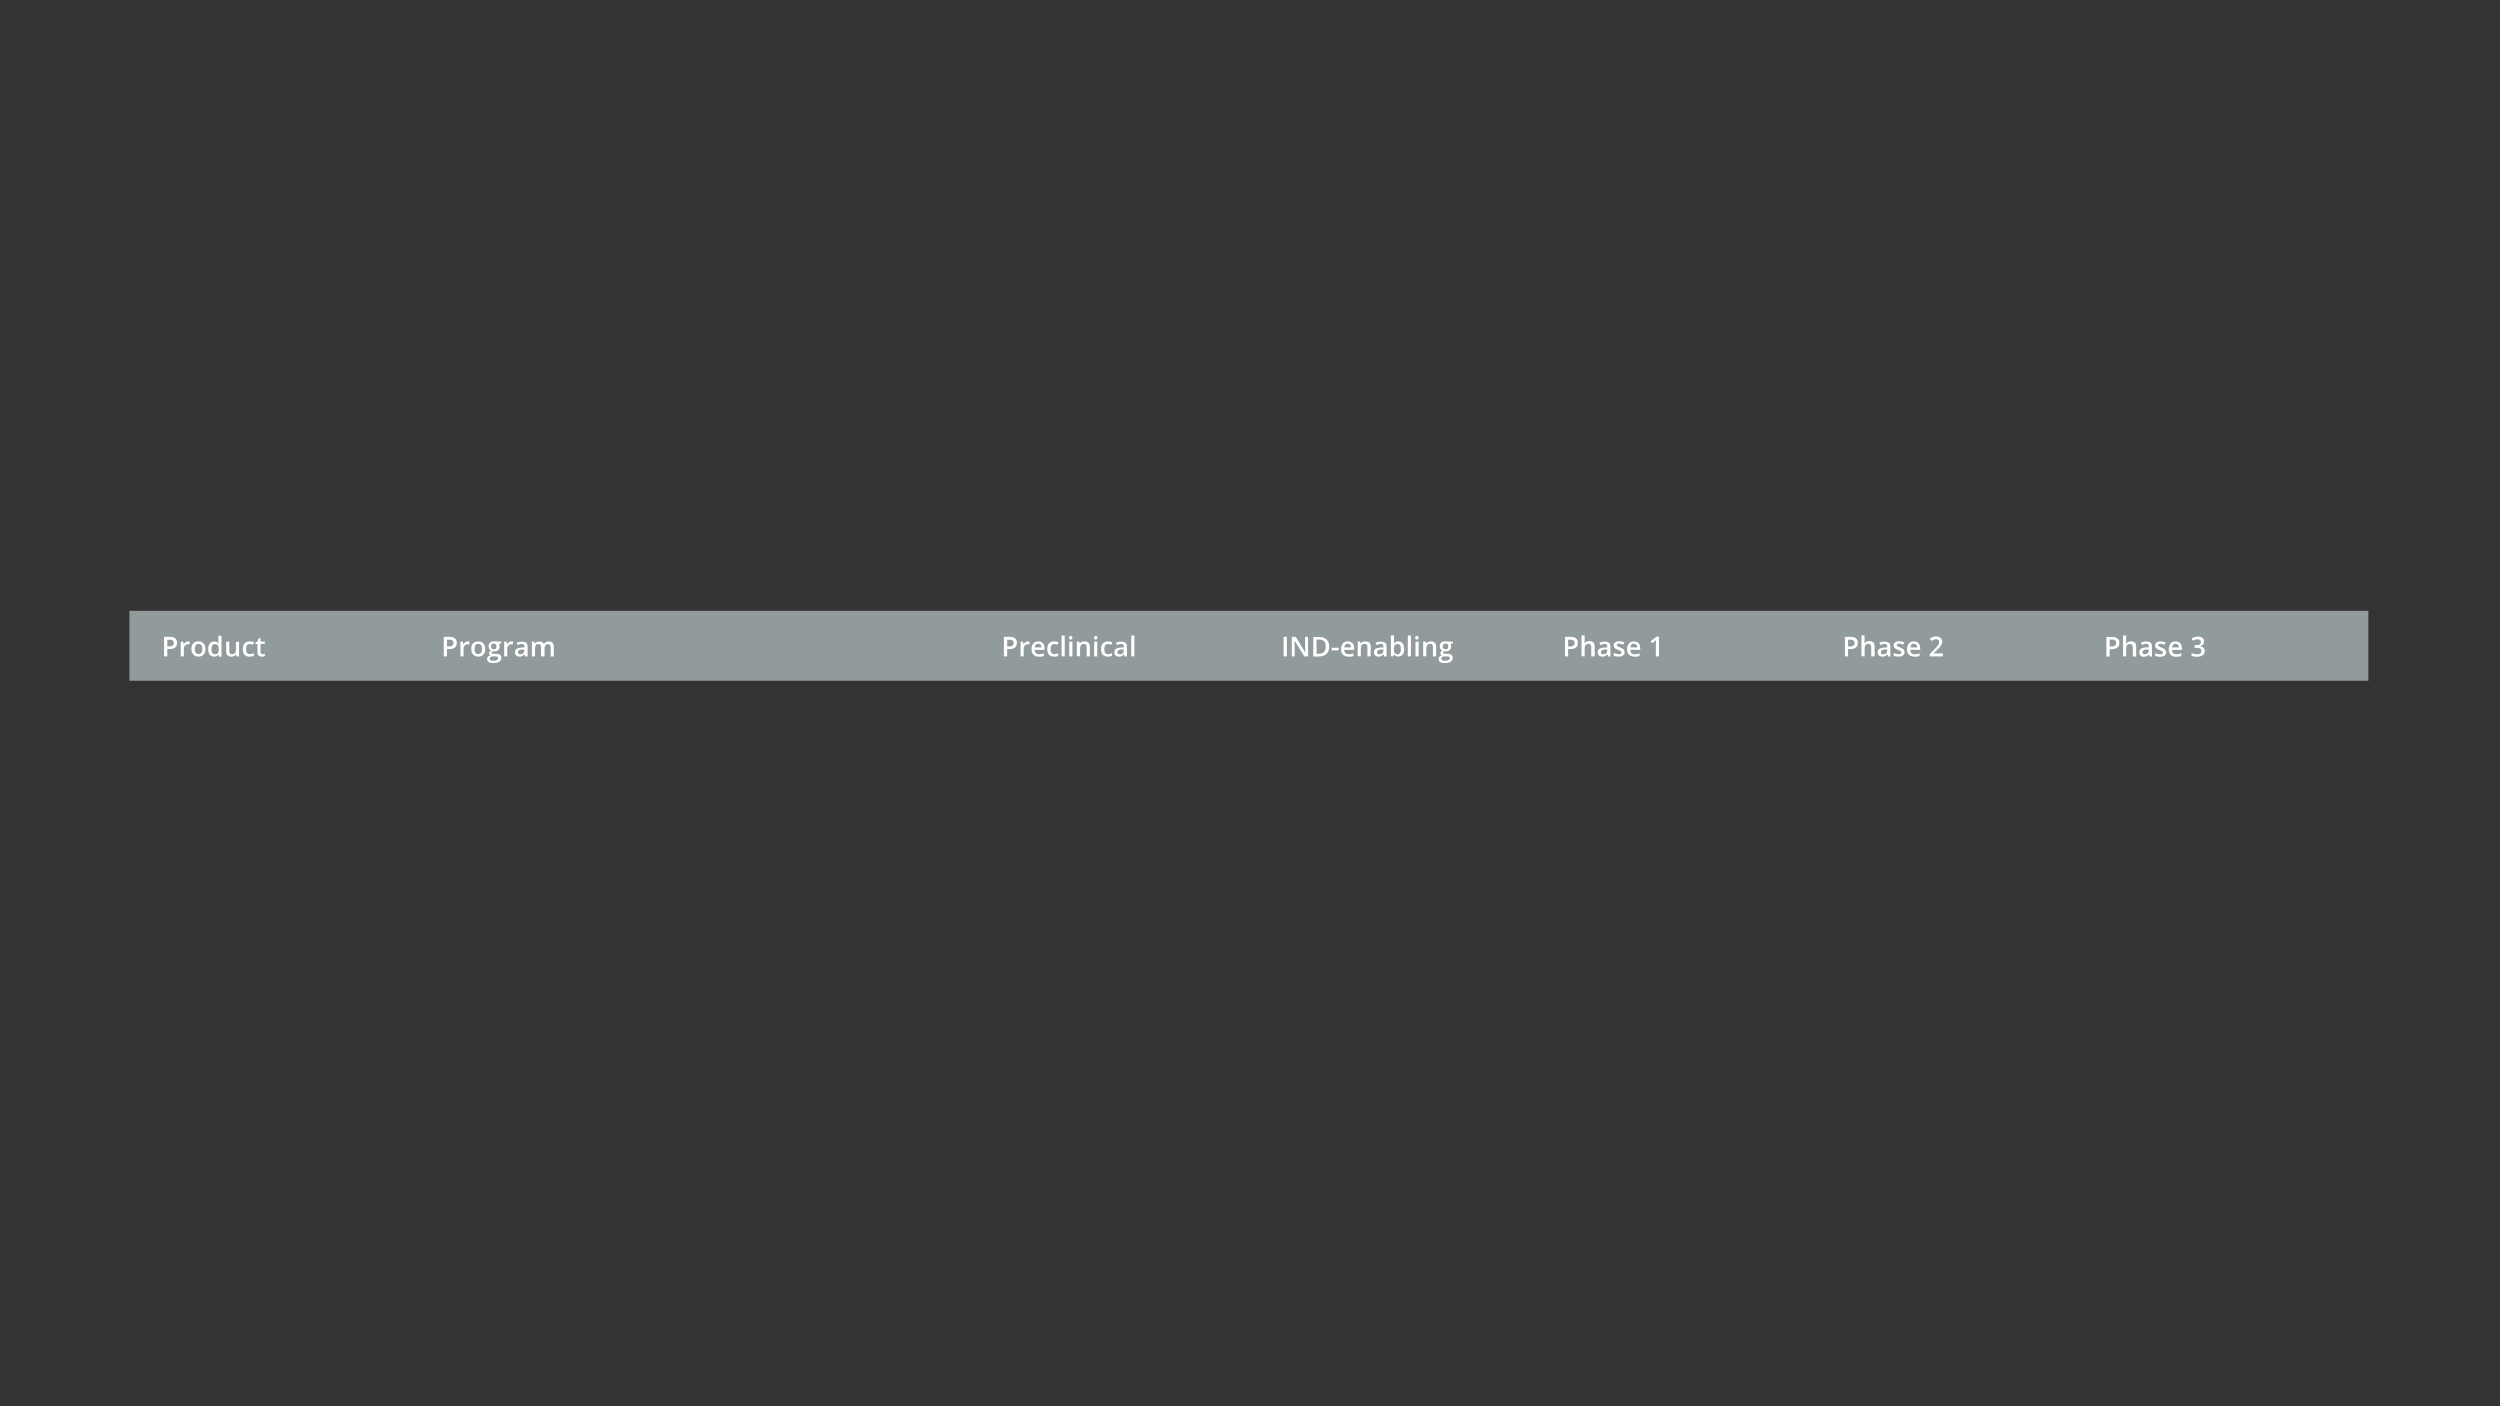 <?xml version="1.0" encoding="UTF-8"?> <!-- Generator: Adobe Illustrator 23.0.6, SVG Export Plug-In . SVG Version: 6.00 Build 0) --> <svg xmlns="http://www.w3.org/2000/svg" xmlns:xlink="http://www.w3.org/1999/xlink" id="Layer_1" x="0px" y="0px" viewBox="0 0 1920 1080" style="enable-background:new 0 0 1920 1080;" xml:space="preserve"><rect x="0" y="0" width="1920" height="1080" fill="#333333" stroke="none"/> <style type="text/css"> .st0{fill:#919B9B;} .st1{fill:#FFFFFF;} </style> <rect x="99.4" y="469.1" class="st0" width="1719.5" height="53.7"></rect> <g> <path class="st1" d="M1426.8,493.7c0,1.6-0.5,2.8-1.5,3.6s-2.5,1.2-4.4,1.2h-1.6v5.6h-2.4v-15h4.3c1.9,0,3.3,0.4,4.2,1.1 C1426.3,491.1,1426.8,492.2,1426.8,493.7z M1419.3,496.5h1.3c1.3,0,2.2-0.2,2.8-0.7s0.9-1.1,0.9-2s-0.3-1.5-0.8-1.9 s-1.3-0.6-2.5-0.6h-1.7L1419.3,496.5L1419.3,496.5z"></path> <path class="st1" d="M1439.5,504.1h-2.4v-7c0-0.9-0.2-1.5-0.5-2s-0.9-0.6-1.7-0.6c-1,0-1.8,0.3-2.2,0.9c-0.5,0.6-0.7,1.6-0.7,3v5.6 h-2.4v-16h2.4v4c0,0.6,0,1.3-0.1,2.1h0.2c0.3-0.5,0.8-1,1.4-1.3s1.3-0.5,2.1-0.5c2.8,0,4.1,1.4,4.1,4.1v7.7L1439.5,504.1 L1439.5,504.1z"></path> <path class="st1" d="M1450,504.1l-0.5-1.6h-0.1c-0.6,0.7-1.1,1.2-1.7,1.4s-1.3,0.4-2.1,0.4c-1.1,0-2-0.3-2.6-0.9s-0.9-1.5-0.9-2.5 c0-1.2,0.4-2,1.3-2.6s2.2-0.9,4-1l2-0.1v-0.6c0-0.7-0.2-1.3-0.5-1.6c-0.3-0.4-0.9-0.5-1.6-0.5c-0.6,0-1.1,0.1-1.7,0.3 s-1.1,0.4-1.5,0.6l-0.8-1.7c0.6-0.3,1.3-0.6,2-0.7c0.7-0.2,1.4-0.2,2.1-0.2c1.4,0,2.5,0.3,3.3,0.9s1.1,1.6,1.1,3v7.6L1450,504.1 L1450,504.1z M1446.4,502.5c0.9,0,1.6-0.2,2.1-0.7s0.8-1.2,0.8-2.1v-1l-1.5,0.1c-1.1,0-2,0.2-2.5,0.6s-0.8,0.9-0.8,1.5 c0,0.5,0.2,0.9,0.4,1.2C1445.3,502.4,1445.8,502.5,1446.4,502.5z"></path> <path class="st1" d="M1462.7,500.9c0,1.1-0.4,2-1.2,2.5s-2,0.9-3.5,0.9s-2.7-0.2-3.6-0.7v-2.1c1.3,0.6,2.6,0.9,3.7,0.9 c1.5,0,2.2-0.5,2.2-1.3c0-0.3-0.1-0.5-0.2-0.7s-0.4-0.4-0.8-0.6s-0.9-0.4-1.6-0.7c-1.3-0.5-2.2-1-2.7-1.5s-0.7-1.2-0.7-2 c0-1,0.4-1.7,1.2-2.3s1.8-0.8,3.2-0.8c1.3,0,2.6,0.3,3.8,0.8l-0.8,1.8c-1.2-0.5-2.2-0.8-3.1-0.8c-1.3,0-1.9,0.4-1.9,1.1 c0,0.4,0.2,0.7,0.5,0.9c0.3,0.2,1.1,0.6,2.2,1c0.9,0.4,1.6,0.7,2,1s0.7,0.6,0.9,1S1462.7,500.4,1462.7,500.9z"></path> <path class="st1" d="M1470.2,504.3c-1.8,0-3.1-0.5-4.1-1.5s-1.5-2.5-1.5-4.2c0-1.9,0.5-3.3,1.4-4.4s2.2-1.6,3.8-1.6 c1.5,0,2.7,0.5,3.6,1.4s1.3,2.2,1.3,3.8v1.3h-7.6c0,1.1,0.3,2,0.9,2.5s1.3,0.9,2.4,0.9c0.7,0,1.3-0.1,1.9-0.2s1.2-0.3,1.9-0.6v2 c-0.6,0.3-1.2,0.5-1.8,0.6S1471,504.3,1470.2,504.3z M1469.8,494.4c-0.8,0-1.4,0.2-1.8,0.7c-0.5,0.5-0.7,1.2-0.8,2.1h5.2 c0-0.9-0.2-1.6-0.7-2.1C1471.2,494.7,1470.6,494.4,1469.8,494.4z"></path> <path class="st1" d="M1492.2,504.1H1482v-1.8l3.9-3.9c1.1-1.2,1.9-2,2.3-2.5s0.6-1,0.8-1.4s0.3-0.9,0.3-1.4c0-0.7-0.2-1.2-0.6-1.6 s-1-0.6-1.7-0.6c-0.6,0-1.1,0.1-1.7,0.3s-1.2,0.6-1.9,1.1l-1.3-1.6c0.8-0.7,1.6-1.2,2.4-1.5s1.6-0.4,2.5-0.4c1.4,0,2.5,0.4,3.3,1.1 s1.3,1.7,1.3,2.9c0,0.7-0.1,1.3-0.4,1.9s-0.6,1.2-1.1,1.9c-0.5,0.6-1.3,1.5-2.5,2.6l-2.6,2.5v0.1h7.1L1492.2,504.1L1492.2,504.1z"></path> </g> <g> <path class="st1" d="M1211.8,493.7c0,1.6-0.5,2.8-1.5,3.6s-2.5,1.2-4.4,1.2h-1.6v5.6h-2.4v-15h4.3c1.9,0,3.3,0.4,4.2,1.1 C1211.3,491.1,1211.8,492.2,1211.8,493.7z M1204.3,496.5h1.3c1.3,0,2.2-0.2,2.8-0.7s0.9-1.1,0.9-2s-0.3-1.5-0.8-1.9 s-1.3-0.6-2.5-0.6h-1.7L1204.3,496.5L1204.3,496.5z"></path> <path class="st1" d="M1224.5,504.1h-2.4v-7c0-0.9-0.2-1.5-0.5-2s-0.9-0.6-1.7-0.6c-1,0-1.8,0.3-2.2,0.9c-0.5,0.6-0.7,1.6-0.7,3v5.6 h-2.4v-16h2.4v4c0,0.6,0,1.3-0.1,2.1h0.2c0.3-0.5,0.8-1,1.4-1.3s1.3-0.5,2.1-0.5c2.8,0,4.1,1.4,4.1,4.1v7.7L1224.5,504.1 L1224.5,504.1z"></path> <path class="st1" d="M1235,504.1l-0.5-1.6h-0.1c-0.6,0.7-1.1,1.2-1.7,1.4s-1.3,0.4-2.1,0.4c-1.1,0-2-0.3-2.6-0.9s-0.9-1.5-0.9-2.5 c0-1.2,0.4-2,1.3-2.6s2.2-0.9,4-1l2-0.1v-0.6c0-0.7-0.2-1.3-0.5-1.6c-0.3-0.4-0.9-0.5-1.6-0.5c-0.6,0-1.1,0.1-1.7,0.3 s-1.1,0.4-1.5,0.6l-0.8-1.7c0.6-0.3,1.3-0.6,2-0.7c0.7-0.2,1.4-0.2,2.1-0.2c1.4,0,2.5,0.3,3.3,0.9s1.1,1.6,1.1,3v7.6L1235,504.1 L1235,504.1z M1231.4,502.5c0.9,0,1.6-0.2,2.1-0.7s0.8-1.2,0.8-2.1v-1l-1.5,0.1c-1.1,0-2,0.2-2.5,0.6s-0.8,0.9-0.8,1.5 c0,0.5,0.2,0.9,0.4,1.2C1230.3,502.4,1230.8,502.5,1231.4,502.5z"></path> <path class="st1" d="M1247.7,500.9c0,1.1-0.4,2-1.2,2.5s-2,0.9-3.5,0.9s-2.7-0.2-3.6-0.7v-2.1c1.3,0.6,2.6,0.9,3.7,0.9 c1.5,0,2.2-0.5,2.2-1.3c0-0.3-0.1-0.5-0.2-0.7s-0.4-0.4-0.8-0.6s-0.9-0.4-1.6-0.7c-1.3-0.5-2.2-1-2.7-1.5s-0.7-1.2-0.7-2 c0-1,0.4-1.7,1.2-2.3s1.8-0.8,3.2-0.8c1.3,0,2.6,0.3,3.8,0.8l-0.8,1.8c-1.2-0.5-2.2-0.8-3.1-0.8c-1.3,0-1.9,0.4-1.9,1.1 c0,0.4,0.2,0.7,0.5,0.9c0.3,0.2,1.1,0.6,2.2,1c0.9,0.4,1.6,0.7,2,1s0.7,0.6,0.9,1S1247.7,500.4,1247.7,500.9z"></path> <path class="st1" d="M1255.2,504.3c-1.8,0-3.1-0.5-4.1-1.5s-1.5-2.5-1.5-4.2c0-1.9,0.5-3.3,1.4-4.4s2.2-1.6,3.8-1.6 c1.5,0,2.7,0.5,3.6,1.4s1.3,2.2,1.3,3.8v1.3h-7.6c0,1.1,0.3,2,0.9,2.5s1.3,0.9,2.4,0.9c0.7,0,1.3-0.1,1.9-0.2s1.2-0.3,1.9-0.6v2 c-0.6,0.3-1.2,0.5-1.8,0.6S1256,504.3,1255.2,504.3z M1254.8,494.4c-0.8,0-1.4,0.2-1.8,0.7c-0.5,0.5-0.7,1.2-0.8,2.1h5.2 c0-0.9-0.2-1.6-0.7-2.1C1256.2,494.7,1255.6,494.4,1254.8,494.4z"></path> <path class="st1" d="M1274.1,504.1h-2.4v-9.7c0-1.2,0-2.1,0.1-2.8c-0.2,0.2-0.3,0.4-0.6,0.5s-1,0.8-2.3,1.9l-1.2-1.5l4.4-3.5h2 V504.1z"></path> </g> <g> <path class="st1" d="M985.8,504.1v-15h2.5v15H985.8z"></path> <path class="st1" d="M1004.7,504.1h-3l-7.4-12h-0.1v0.7c0.1,1.3,0.1,2.4,0.1,3.5v7.8h-2.2v-15h3l7.3,11.9h0.1c0-0.2,0-0.7-0.1-1.7 s-0.1-1.8-0.1-2.3v-7.9h2.2L1004.7,504.1L1004.7,504.1z"></path> <path class="st1" d="M1020.8,496.5c0,2.5-0.7,4.4-2.1,5.7s-3.3,2-5.9,2h-4.2v-15h4.6c2.4,0,4.2,0.6,5.6,1.9 S1020.8,494.2,1020.8,496.5z M1018.2,496.6c0-3.6-1.7-5.4-5-5.4h-2.1v10.9h1.7C1016.4,502.1,1018.2,500.2,1018.2,496.6z"></path> <path class="st1" d="M1022.8,499.5v-2h5.3v2H1022.8z"></path> <path class="st1" d="M1035.5,504.3c-1.8,0-3.1-0.5-4.1-1.5s-1.5-2.5-1.5-4.2c0-1.9,0.5-3.3,1.4-4.4s2.2-1.6,3.8-1.6 c1.5,0,2.7,0.5,3.6,1.4s1.3,2.2,1.3,3.8v1.3h-7.6c0,1.1,0.3,2,0.9,2.5s1.3,0.9,2.4,0.9c0.7,0,1.3-0.1,1.9-0.2s1.2-0.3,1.9-0.6v2 c-0.6,0.3-1.2,0.5-1.8,0.6S1036.2,504.3,1035.5,504.3z M1035,494.4c-0.8,0-1.4,0.2-1.8,0.7s-0.7,1.2-0.8,2.1h5.2 c0-0.9-0.2-1.6-0.7-2.1C1036.4,494.7,1035.8,494.4,1035,494.4z"></path> <path class="st1" d="M1052.6,504.1h-2.4v-7c0-0.9-0.2-1.5-0.5-2s-0.9-0.6-1.7-0.6c-1,0-1.8,0.3-2.2,0.9c-0.5,0.6-0.7,1.6-0.7,3v5.6 h-2.4v-11.3h1.9l0.3,1.5h0.1c0.3-0.5,0.8-1,1.5-1.2s1.3-0.4,2.1-0.4c2.7,0,4.1,1.4,4.1,4.1L1052.6,504.1L1052.6,504.1L1052.6,504.1 z"></path> <path class="st1" d="M1063.1,504.1l-0.5-1.6h-0.1c-0.6,0.7-1.1,1.2-1.7,1.4s-1.3,0.4-2.1,0.4c-1.1,0-2-0.3-2.6-0.9 s-0.9-1.5-0.9-2.5c0-1.2,0.4-2,1.3-2.6s2.2-0.9,4-1l2-0.1v-0.6c0-0.7-0.2-1.3-0.5-1.6c-0.3-0.4-0.9-0.5-1.6-0.5 c-0.6,0-1.1,0.1-1.7,0.3s-1.1,0.4-1.5,0.6l-0.8-1.7c0.6-0.3,1.3-0.6,2-0.7c0.7-0.2,1.4-0.2,2.1-0.2c1.4,0,2.5,0.3,3.3,0.9 c0.7,0.6,1.1,1.6,1.1,3v7.6L1063.1,504.1L1063.1,504.1z M1059.5,502.5c0.9,0,1.6-0.2,2.1-0.7s0.8-1.2,0.8-2.1v-1l-1.5,0.1 c-1.1,0-2,0.2-2.5,0.6s-0.8,0.9-0.8,1.5c0,0.5,0.2,0.9,0.4,1.2C1058.4,502.4,1058.9,502.5,1059.5,502.5z"></path> <path class="st1" d="M1073.9,492.6c1.4,0,2.5,0.5,3.3,1.5s1.2,2.5,1.2,4.3c0,1.9-0.4,3.3-1.2,4.3c-0.8,1-1.9,1.5-3.3,1.5 s-2.6-0.5-3.3-1.5h-0.2l-0.4,1.3h-1.8v-16h2.4v3.8c0,0.3,0,0.7,0,1.2s-0.1,0.9-0.1,1.1h0.1C1071.3,493.2,1072.4,492.6,1073.9,492.6 z M1073.3,494.6c-1,0-1.7,0.3-2.1,0.9s-0.7,1.5-0.7,2.9v0.2c0,1.4,0.2,2.4,0.7,3s1.2,0.9,2.1,0.9s1.5-0.3,1.9-1s0.7-1.6,0.7-2.9 C1075.9,495.8,1075.1,494.6,1073.3,494.6z"></path> <path class="st1" d="M1083.6,504.1h-2.4v-16h2.4V504.1z"></path> <path class="st1" d="M1086.9,489.8c0-0.4,0.1-0.8,0.3-1c0.2-0.2,0.6-0.4,1-0.4s0.8,0.1,1,0.4s0.3,0.6,0.3,1s-0.1,0.7-0.3,1 c-0.2,0.2-0.6,0.4-1,0.4s-0.8-0.1-1-0.4C1087.1,490.5,1086.9,490.2,1086.9,489.8z M1089.5,504.1h-2.4v-11.3h2.4V504.1z"></path> <path class="st1" d="M1102.9,504.1h-2.4v-7c0-0.9-0.2-1.5-0.5-2s-0.9-0.6-1.7-0.6c-1,0-1.8,0.3-2.2,0.9s-0.7,1.6-0.7,3v5.6h-2.4 v-11.3h1.9l0.3,1.5h0.1c0.3-0.5,0.8-1,1.5-1.2s1.3-0.4,2.1-0.4c2.7,0,4.1,1.4,4.1,4.1L1102.9,504.1L1102.9,504.1z"></path> <path class="st1" d="M1115.8,492.8v1.3l-1.9,0.4c0.2,0.2,0.3,0.5,0.4,0.9s0.2,0.7,0.2,1.1c0,1.2-0.4,2.1-1.2,2.8s-1.9,1-3.3,1 c-0.4,0-0.7,0-1-0.1c-0.5,0.3-0.8,0.7-0.8,1.1c0,0.3,0.1,0.5,0.4,0.6c0.2,0.1,0.7,0.2,1.3,0.2h2c1.2,0,2.2,0.3,2.8,0.8s1,1.3,1,2.3 c0,1.3-0.5,2.3-1.6,3s-2.6,1-4.6,1c-1.5,0-2.7-0.3-3.5-0.8s-1.2-1.3-1.2-2.3c0-0.7,0.2-1.3,0.7-1.8c0.4-0.5,1.1-0.8,1.8-1 c-0.3-0.1-0.6-0.4-0.8-0.7c-0.2-0.3-0.3-0.6-0.3-1s0.1-0.8,0.4-1.1s0.6-0.6,1.1-0.9c-0.6-0.2-1.1-0.7-1.4-1.2s-0.6-1.2-0.6-2 c0-1.2,0.4-2.2,1.2-2.9s1.9-1,3.3-1c0.3,0,0.7,0,1,0.1c0.3,0,0.6,0.1,0.8,0.1L1115.8,492.8L1115.8,492.8z M1106.9,505.9 c0,0.5,0.2,0.9,0.7,1.2s1.1,0.4,2,0.4c1.3,0,2.3-0.2,2.9-0.6s1-0.9,1-1.5c0-0.5-0.2-0.8-0.5-1s-1-0.3-2-0.3h-1.8 c-0.7,0-1.2,0.2-1.7,0.5C1107.1,504.9,1106.9,505.3,1106.9,505.9z M1108,496.5c0,0.7,0.2,1.3,0.6,1.6s0.9,0.6,1.6,0.6 c1.4,0,2.1-0.8,2.1-2.2c0-0.7-0.2-1.3-0.5-1.7s-0.9-0.6-1.6-0.6s-1.2,0.2-1.6,0.6S1108,495.7,1108,496.5z"></path> </g> <g> <path class="st1" d="M781,493.7c0,1.6-0.5,2.8-1.5,3.6s-2.5,1.2-4.4,1.2h-1.6v5.6H771v-15h4.3c1.9,0,3.3,0.4,4.2,1.1 C780.5,491.1,781,492.2,781,493.7z M773.5,496.5h1.3c1.3,0,2.2-0.2,2.8-0.7s0.9-1.1,0.9-2s-0.3-1.5-0.8-1.9s-1.3-0.6-2.5-0.6h-1.7 V496.5z"></path> <path class="st1" d="M789.5,492.6c0.5,0,0.9,0,1.2,0.1l-0.2,2.2c-0.3-0.1-0.7-0.1-1.1-0.1c-1,0-1.8,0.3-2.3,0.9s-0.9,1.5-0.9,2.5 v5.9h-2.4v-11.3h1.9l0.3,2h0.1c0.4-0.7,0.9-1.2,1.5-1.6C788.2,492.8,788.8,492.6,789.5,492.6z"></path> <path class="st1" d="M797.8,504.3c-1.8,0-3.1-0.5-4.1-1.5s-1.5-2.5-1.5-4.2c0-1.9,0.5-3.3,1.4-4.4s2.2-1.6,3.8-1.6 c1.5,0,2.7,0.5,3.5,1.4s1.3,2.2,1.3,3.8v1.3h-7.6c0,1.1,0.3,2,0.9,2.5s1.3,0.9,2.4,0.9c0.7,0,1.3-0.1,1.9-0.2s1.2-0.3,1.9-0.6v2 c-0.6,0.3-1.2,0.5-1.8,0.6S798.5,504.3,797.8,504.3z M797.3,494.4c-0.8,0-1.4,0.2-1.8,0.7c-0.5,0.5-0.7,1.2-0.8,2.1h5.2 c0-0.9-0.2-1.6-0.7-2.1C798.7,494.7,798.1,494.4,797.3,494.4z"></path> <path class="st1" d="M809.5,504.3c-1.7,0-3-0.5-3.9-1.5s-1.3-2.4-1.3-4.3s0.5-3.4,1.4-4.4s2.3-1.5,4-1.5c1.2,0,2.3,0.2,3.2,0.7 l-0.7,1.9c-1-0.4-1.9-0.6-2.5-0.6c-2,0-2.9,1.3-2.9,3.9c0,1.3,0.2,2.2,0.7,2.9c0.5,0.6,1.2,1,2.2,1c1.1,0,2.1-0.3,3-0.8v2.1 c-0.4,0.2-0.9,0.4-1.4,0.5C810.8,504.3,810.2,504.3,809.5,504.3z"></path> <path class="st1" d="M817.7,504.1h-2.4v-16h2.4V504.1z"></path> <path class="st1" d="M821,489.8c0-0.4,0.1-0.8,0.3-1s0.6-0.4,1-0.4s0.8,0.1,1,0.4s0.3,0.6,0.3,1s-0.1,0.7-0.3,1 c-0.2,0.2-0.6,0.4-1,0.4s-0.8-0.1-1-0.4S821,490.2,821,489.8z M823.6,504.1h-2.4v-11.3h2.4V504.1z"></path> <path class="st1" d="M837,504.1h-2.4v-7c0-0.9-0.2-1.5-0.5-2c-0.3-0.4-0.9-0.6-1.7-0.6c-1,0-1.8,0.3-2.2,0.9s-0.7,1.6-0.7,3v5.6 H827v-11.3h1.9l0.3,1.5h0.1c0.3-0.5,0.8-1,1.5-1.2s1.3-0.4,2.1-0.4c2.7,0,4.1,1.4,4.1,4.1L837,504.1L837,504.1z"></path> <path class="st1" d="M840.2,489.8c0-0.4,0.1-0.8,0.3-1s0.6-0.4,1-0.4s0.8,0.1,1,0.4s0.3,0.6,0.3,1s-0.1,0.7-0.3,1 c-0.2,0.2-0.6,0.4-1,0.4s-0.8-0.1-1-0.4S840.2,490.2,840.2,489.8z M842.7,504.1h-2.4v-11.3h2.4V504.1z"></path> <path class="st1" d="M850.8,504.3c-1.7,0-3-0.5-3.9-1.5s-1.3-2.4-1.3-4.3s0.5-3.4,1.4-4.4s2.3-1.5,4-1.5c1.2,0,2.3,0.2,3.2,0.7 l-0.7,1.9c-1-0.4-1.9-0.6-2.5-0.6c-2,0-2.9,1.3-2.9,3.9c0,1.3,0.2,2.2,0.7,2.9c0.5,0.6,1.2,1,2.2,1c1.1,0,2.1-0.3,3-0.8v2.1 c-0.4,0.2-0.9,0.4-1.4,0.5C852,504.3,851.5,504.3,850.8,504.3z"></path> <path class="st1" d="M863.7,504.1l-0.5-1.6h-0.1c-0.5,0.7-1.1,1.2-1.7,1.4c-0.5,0.2-1.3,0.4-2.1,0.4c-1.1,0-2-0.3-2.6-0.9 s-0.9-1.5-0.9-2.5c0-1.2,0.4-2,1.3-2.6s2.2-0.9,4-1l2-0.1v-0.6c0-0.7-0.2-1.3-0.5-1.6c-0.3-0.4-0.9-0.5-1.6-0.5 c-0.6,0-1.1,0.1-1.7,0.3s-1,0.4-1.5,0.6l-0.8-1.7c0.6-0.3,1.3-0.6,2-0.7c0.7-0.2,1.4-0.2,2.1-0.2c1.4,0,2.5,0.3,3.3,0.9 s1.1,1.6,1.1,3v7.6L863.7,504.1L863.7,504.1z M860.1,502.5c0.9,0,1.6-0.2,2.1-0.7s0.8-1.2,0.8-2.1v-1l-1.5,0.1 c-1.1,0-2,0.2-2.5,0.6c-0.5,0.3-0.8,0.9-0.8,1.5c0,0.5,0.2,0.9,0.5,1.2C859,502.4,859.5,502.5,860.1,502.5z"></path> <path class="st1" d="M871.2,504.1h-2.4v-16h2.4V504.1z"></path> </g> <g> <path class="st1" d="M350.8,493.7c0,1.6-0.5,2.8-1.5,3.6s-2.5,1.2-4.4,1.2h-1.6v5.6h-2.5v-15h4.3c1.9,0,3.3,0.4,4.2,1.1 C350.3,491.1,350.8,492.2,350.8,493.7z M343.3,496.5h1.3c1.3,0,2.2-0.2,2.8-0.7s0.9-1.1,0.9-2s-0.3-1.5-0.8-1.9s-1.4-0.6-2.5-0.6 h-1.7L343.3,496.5L343.3,496.5z"></path> <path class="st1" d="M359.3,492.6c0.5,0,0.9,0,1.2,0.1l-0.2,2.2c-0.3-0.1-0.7-0.1-1.1-0.1c-1,0-1.8,0.3-2.3,0.9s-0.9,1.5-0.9,2.5 v5.9h-2.4v-11.3h1.9l0.3,2h0.1c0.4-0.7,0.9-1.2,1.5-1.6C358,492.8,358.6,492.6,359.3,492.6z"></path> <path class="st1" d="M372.7,498.4c0,1.9-0.5,3.3-1.4,4.3s-2.3,1.6-4,1.6c-1.1,0-2-0.2-2.8-0.7s-1.4-1.2-1.9-2.1s-0.7-1.9-0.7-3.1 c0-1.8,0.5-3.3,1.4-4.3s2.3-1.5,4-1.5c1.6,0,2.9,0.5,3.9,1.6C372.2,495.2,372.7,496.7,372.7,498.4z M364.4,498.4 c0,2.6,1,3.9,2.9,3.9s2.9-1.3,2.9-3.9s-1-3.9-2.9-3.9c-1,0-1.8,0.3-2.2,1S364.4,497.2,364.4,498.4z"></path> <path class="st1" d="M385,492.8v1.3l-1.9,0.4c0.2,0.2,0.3,0.5,0.4,0.9s0.2,0.7,0.2,1.1c0,1.2-0.4,2.1-1.2,2.8s-1.9,1-3.3,1 c-0.4,0-0.7,0-1-0.1c-0.5,0.3-0.8,0.7-0.8,1.1c0,0.3,0.1,0.5,0.4,0.6c0.2,0.1,0.7,0.2,1.3,0.2h2c1.2,0,2.2,0.3,2.9,0.8s1,1.3,1,2.3 c0,1.3-0.5,2.3-1.6,3s-2.6,1-4.6,1c-1.5,0-2.7-0.3-3.5-0.8s-1.2-1.3-1.2-2.3c0-0.7,0.2-1.3,0.7-1.8c0.4-0.5,1.1-0.8,1.9-1 c-0.3-0.1-0.6-0.4-0.8-0.7s-0.3-0.6-0.3-1s0.1-0.8,0.4-1.1s0.6-0.6,1.1-0.9c-0.6-0.2-1.1-0.7-1.4-1.2c-0.4-0.6-0.5-1.2-0.5-2 c0-1.2,0.4-2.2,1.2-2.9c0.8-0.7,1.9-1,3.3-1c0.3,0,0.7,0,1,0.1c0.4,0,0.6,0.1,0.8,0.1L385,492.8L385,492.8z M376.1,505.9 c0,0.5,0.2,0.9,0.7,1.2s1.1,0.4,2,0.4c1.3,0,2.3-0.2,2.9-0.6s1-0.9,1-1.5c0-0.5-0.2-0.8-0.5-1s-1-0.3-2-0.3h-1.8 c-0.7,0-1.2,0.2-1.6,0.5C376.3,504.9,376.1,505.3,376.1,505.9z M377.1,496.5c0,0.7,0.2,1.3,0.5,1.6s0.9,0.6,1.6,0.6 c1.4,0,2.1-0.8,2.1-2.2c0-0.7-0.2-1.3-0.5-1.7c-0.4-0.4-0.9-0.6-1.6-0.6s-1.2,0.2-1.6,0.6C377.3,495.1,377.1,495.7,377.1,496.5z"></path> <path class="st1" d="M392.9,492.6c0.5,0,0.9,0,1.2,0.1l-0.2,2.2c-0.3-0.1-0.7-0.1-1.1-0.1c-1,0-1.8,0.3-2.3,0.9s-0.9,1.5-0.9,2.5 v5.9h-2.4v-11.3h1.9l0.3,2h0.1c0.4-0.7,0.9-1.2,1.5-1.6C391.5,492.8,392.2,492.6,392.9,492.6z"></path> <path class="st1" d="M403.3,504.1l-0.5-1.6h-0.1c-0.5,0.7-1.1,1.2-1.6,1.4s-1.3,0.4-2.1,0.4c-1.1,0-2-0.3-2.6-0.9s-0.9-1.5-0.9-2.5 c0-1.2,0.4-2,1.3-2.6s2.2-0.9,4-1l2-0.1v-0.6c0-0.7-0.2-1.3-0.5-1.6c-0.3-0.4-0.9-0.5-1.6-0.5c-0.6,0-1.1,0.1-1.7,0.3 s-1,0.4-1.5,0.6l-0.8-1.7c0.6-0.3,1.3-0.6,2-0.7c0.7-0.2,1.4-0.2,2.1-0.2c1.4,0,2.5,0.3,3.3,0.9s1.1,1.6,1.1,3v7.6L403.3,504.1 L403.3,504.1z M399.7,502.5c0.9,0,1.6-0.2,2.1-0.7s0.8-1.2,0.8-2.1v-1l-1.5,0.1c-1.1,0-2,0.2-2.5,0.6c-0.5,0.3-0.8,0.9-0.8,1.5 c0,0.5,0.1,0.9,0.5,1.2C398.6,502.4,399.1,502.5,399.7,502.5z"></path> <path class="st1" d="M417.9,504.1h-2.4v-7c0-0.9-0.2-1.5-0.5-1.9s-0.8-0.6-1.5-0.6c-0.9,0-1.6,0.3-2,0.9s-0.6,1.6-0.6,3v5.6h-2.4 v-11.3h1.9l0.3,1.5h0.1c0.3-0.5,0.8-1,1.4-1.2s1.3-0.4,2-0.4c1.7,0,2.9,0.6,3.5,1.8h0.2c0.3-0.6,0.8-1,1.4-1.3s1.3-0.5,2.1-0.5 c1.4,0,2.3,0.3,3,1c0.6,0.7,0.9,1.7,0.9,3.1v7.4h-2.4v-7c0-0.9-0.2-1.5-0.5-1.9s-0.9-0.6-1.5-0.6c-0.9,0-1.6,0.3-2.1,0.9 c-0.4,0.6-0.6,1.5-0.6,2.7v5.8H417.9z"></path> </g> <g> <path class="st1" d="M136,493.7c0,1.6-0.5,2.8-1.5,3.6s-2.5,1.2-4.4,1.2h-1.6v5.6H126v-15h4.3c1.9,0,3.3,0.4,4.2,1.1 C135.5,491.1,136,492.2,136,493.7z M128.5,496.5h1.3c1.3,0,2.2-0.2,2.8-0.7s0.9-1.1,0.9-2s-0.3-1.5-0.8-1.9s-1.4-0.6-2.5-0.6h-1.7 V496.5L128.5,496.5z"></path> <path class="st1" d="M144.5,492.6c0.5,0,0.9,0,1.2,0.1l-0.2,2.2c-0.3-0.1-0.7-0.1-1.1-0.1c-1,0-1.8,0.3-2.3,0.9s-0.9,1.5-0.9,2.5 v5.9h-2.4v-11.3h1.9l0.3,2h0.1c0.4-0.7,0.9-1.2,1.5-1.6C143.1,492.8,143.8,492.6,144.5,492.6z"></path> <path class="st1" d="M157.8,498.4c0,1.9-0.5,3.3-1.4,4.3s-2.3,1.6-4,1.6c-1.1,0-2-0.2-2.8-0.7s-1.4-1.2-1.9-2.1s-0.7-1.9-0.7-3.1 c0-1.8,0.5-3.3,1.4-4.3s2.3-1.5,4-1.5c1.6,0,2.9,0.5,3.9,1.6C157.3,495.2,157.8,496.7,157.8,498.4z M149.6,498.4 c0,2.6,1,3.9,2.9,3.9s2.9-1.3,2.9-3.9s-1-3.9-2.9-3.9c-1,0-1.8,0.3-2.2,1S149.6,497.2,149.6,498.4z"></path> <path class="st1" d="M164.4,504.3c-1.4,0-2.5-0.5-3.3-1.5s-1.2-2.5-1.2-4.3c0-1.9,0.4-3.3,1.2-4.3s1.9-1.5,3.3-1.5 c1.5,0,2.6,0.5,3.4,1.6h0.1c-0.1-0.8-0.2-1.5-0.2-1.9v-4.1h2.4v16h-1.9l-0.4-1.5h-0.1C167,503.8,165.9,504.3,164.4,504.3z M165.1,502.4c1,0,1.7-0.3,2.2-0.8s0.7-1.5,0.7-2.7v-0.3c0-1.4-0.2-2.4-0.7-3s-1.2-0.9-2.2-0.9c-0.9,0-1.5,0.3-2,1 s-0.7,1.7-0.7,2.9c0,1.3,0.2,2.2,0.7,2.9S164.2,502.4,165.1,502.4z"></path> <path class="st1" d="M181.7,504.1l-0.3-1.5h-0.1c-0.3,0.5-0.8,0.9-1.4,1.2s-1.3,0.5-2.1,0.5c-1.4,0-2.4-0.3-3.1-1s-1-1.7-1-3.1 v-7.4h2.4v7c0,0.9,0.2,1.5,0.5,2c0.4,0.4,0.9,0.6,1.7,0.6c1,0,1.8-0.3,2.2-0.9c0.5-0.6,0.7-1.6,0.7-3v-5.6h2.4v11.3L181.7,504.1 L181.7,504.1z"></path> <path class="st1" d="M191.6,504.3c-1.7,0-3-0.5-3.9-1.5s-1.3-2.4-1.3-4.3s0.5-3.4,1.4-4.4s2.3-1.5,4.1-1.5c1.2,0,2.3,0.2,3.2,0.7 l-0.7,1.9c-1-0.4-1.9-0.6-2.5-0.6c-2,0-2.9,1.3-2.9,3.9c0,1.3,0.2,2.2,0.7,2.9c0.5,0.6,1.2,1,2.1,1c1.1,0,2.1-0.3,3.1-0.8v2.1 c-0.4,0.2-0.9,0.4-1.4,0.5C192.9,504.3,192.3,504.3,191.6,504.3z"></path> <path class="st1" d="M201.6,502.4c0.6,0,1.2-0.1,1.8-0.3v1.8c-0.3,0.1-0.6,0.2-1,0.3c-0.4,0.1-0.9,0.1-1.3,0.1 c-2.3,0-3.4-1.2-3.4-3.6v-6.1h-1.6v-1.1l1.7-0.9l0.8-2.4h1.5v2.5h3.2v1.8h-3.2v6.1c0,0.6,0.1,1,0.4,1.3 C200.8,502.3,201.2,502.4,201.6,502.4z"></path> </g> <g> <path class="st1" d="M1627.7,493.7c0,1.6-0.5,2.8-1.5,3.6s-2.5,1.3-4.4,1.3h-1.6v5.6h-2.5v-15h4.3c1.9,0,3.3,0.4,4.2,1.2 C1627.2,491,1627.7,492.2,1627.7,493.7z M1620.2,496.5h1.3c1.3,0,2.2-0.2,2.8-0.7c0.6-0.4,0.9-1.1,0.9-2.1c0-0.9-0.3-1.5-0.8-1.9 s-1.4-0.6-2.5-0.6h-1.7L1620.2,496.5L1620.2,496.5z"></path> <path class="st1" d="M1640.4,504.2h-2.4v-7c0-0.9-0.2-1.5-0.5-2c-0.4-0.4-0.9-0.6-1.7-0.6c-1,0-1.8,0.3-2.2,0.9 c-0.5,0.6-0.7,1.6-0.7,3v5.6h-2.4v-16h2.4v4.1c0,0.7,0,1.3-0.1,2.1h0.2c0.3-0.5,0.8-1,1.4-1.3s1.3-0.5,2.1-0.5 c2.8,0,4.1,1.4,4.1,4.2v7.5L1640.4,504.2L1640.4,504.2z"></path> <path class="st1" d="M1650.9,504.2l-0.5-1.6h-0.1c-0.5,0.7-1.1,1.2-1.7,1.4c-0.6,0.3-1.3,0.4-2.1,0.4c-1.1,0-2-0.3-2.6-0.9 s-0.9-1.5-0.9-2.6c0-1.2,0.4-2.1,1.3-2.7s2.2-0.9,4-1l2-0.1v-0.6c0-0.7-0.2-1.3-0.5-1.6s-0.9-0.5-1.6-0.5c-0.6,0-1.1,0.1-1.7,0.3 c-0.5,0.2-1,0.4-1.5,0.6l-0.8-1.7c0.6-0.3,1.3-0.6,2-0.7s1.4-0.3,2.1-0.3c1.4,0,2.5,0.3,3.3,0.9c0.7,0.6,1.1,1.6,1.1,3v7.7 L1650.9,504.2L1650.9,504.2z M1647.3,502.5c0.9,0,1.6-0.2,2.1-0.7s0.8-1.2,0.8-2.1v-1l-1.5,0.1c-1.1,0-2,0.2-2.5,0.6 c-0.5,0.3-0.8,0.9-0.8,1.6c0,0.5,0.2,0.9,0.5,1.2C1646.2,502.4,1646.7,502.5,1647.3,502.5z"></path> <path class="st1" d="M1663.6,500.9c0,1.1-0.4,2-1.2,2.6c-0.8,0.6-2,0.9-3.5,0.9s-2.7-0.2-3.7-0.7v-2.1c1.3,0.6,2.6,0.9,3.7,0.9 c1.5,0,2.2-0.4,2.2-1.3c0-0.3-0.1-0.5-0.2-0.7c-0.2-0.2-0.4-0.4-0.8-0.6s-0.9-0.4-1.6-0.7c-1.3-0.5-2.2-1-2.7-1.5s-0.7-1.2-0.7-2 c0-1,0.4-1.7,1.2-2.3s1.9-0.8,3.2-0.8c1.3,0,2.6,0.3,3.8,0.8l-0.8,1.8c-1.2-0.5-2.3-0.8-3.1-0.8c-1.3,0-1.9,0.4-1.9,1.1 c0,0.4,0.2,0.7,0.5,0.9s1.1,0.6,2.2,1c0.9,0.4,1.6,0.7,2,1s0.7,0.6,0.9,1S1663.6,500.4,1663.6,500.9z"></path> <path class="st1" d="M1671.2,504.4c-1.8,0-3.2-0.5-4.1-1.5c-1-1-1.5-2.5-1.5-4.3c0-1.9,0.5-3.3,1.4-4.4s2.2-1.6,3.8-1.6 c1.5,0,2.7,0.5,3.6,1.4s1.3,2.2,1.3,3.8v1.3h-7.6c0,1.1,0.3,2,0.9,2.5c0.6,0.6,1.4,0.9,2.4,0.9c0.7,0,1.3-0.1,1.9-0.2 s1.2-0.3,1.9-0.6v2c-0.6,0.3-1.2,0.5-1.8,0.6C1672.7,504.3,1672,504.4,1671.2,504.4z M1670.8,494.4c-0.8,0-1.4,0.2-1.8,0.7 c-0.5,0.5-0.7,1.2-0.8,2.1h5.2c0-0.9-0.2-1.7-0.7-2.1S1671.5,494.4,1670.8,494.4z"></path> <path class="st1" d="M1692.7,492.6c0,1-0.3,1.7-0.8,2.4c-0.6,0.6-1.3,1.1-2.3,1.3v0.1c1.2,0.2,2.1,0.5,2.7,1.1s0.9,1.4,0.9,2.4 c0,1.4-0.5,2.6-1.5,3.3s-2.5,1.2-4.4,1.2c-1.7,0-3.1-0.3-4.2-0.8v-2.1c0.6,0.3,1.3,0.6,2,0.7c0.7,0.2,1.4,0.3,2.1,0.3 c1.2,0,2-0.2,2.6-0.6s0.9-1.1,0.9-2c0-0.8-0.3-1.4-1-1.8c-0.6-0.4-1.6-0.6-3-0.6h-1.3v-2h1.3c2.4,0,3.6-0.8,3.6-2.5 c0-0.6-0.2-1.1-0.6-1.5c-0.4-0.3-1-0.5-1.9-0.5c-0.6,0-1.1,0.1-1.6,0.2s-1.2,0.5-1.9,0.9l-1.2-1.7c1.4-1,3-1.5,4.8-1.5 c1.5,0,2.7,0.3,3.5,1C1692.3,490.5,1692.7,491.4,1692.7,492.6z"></path> </g> </svg> 